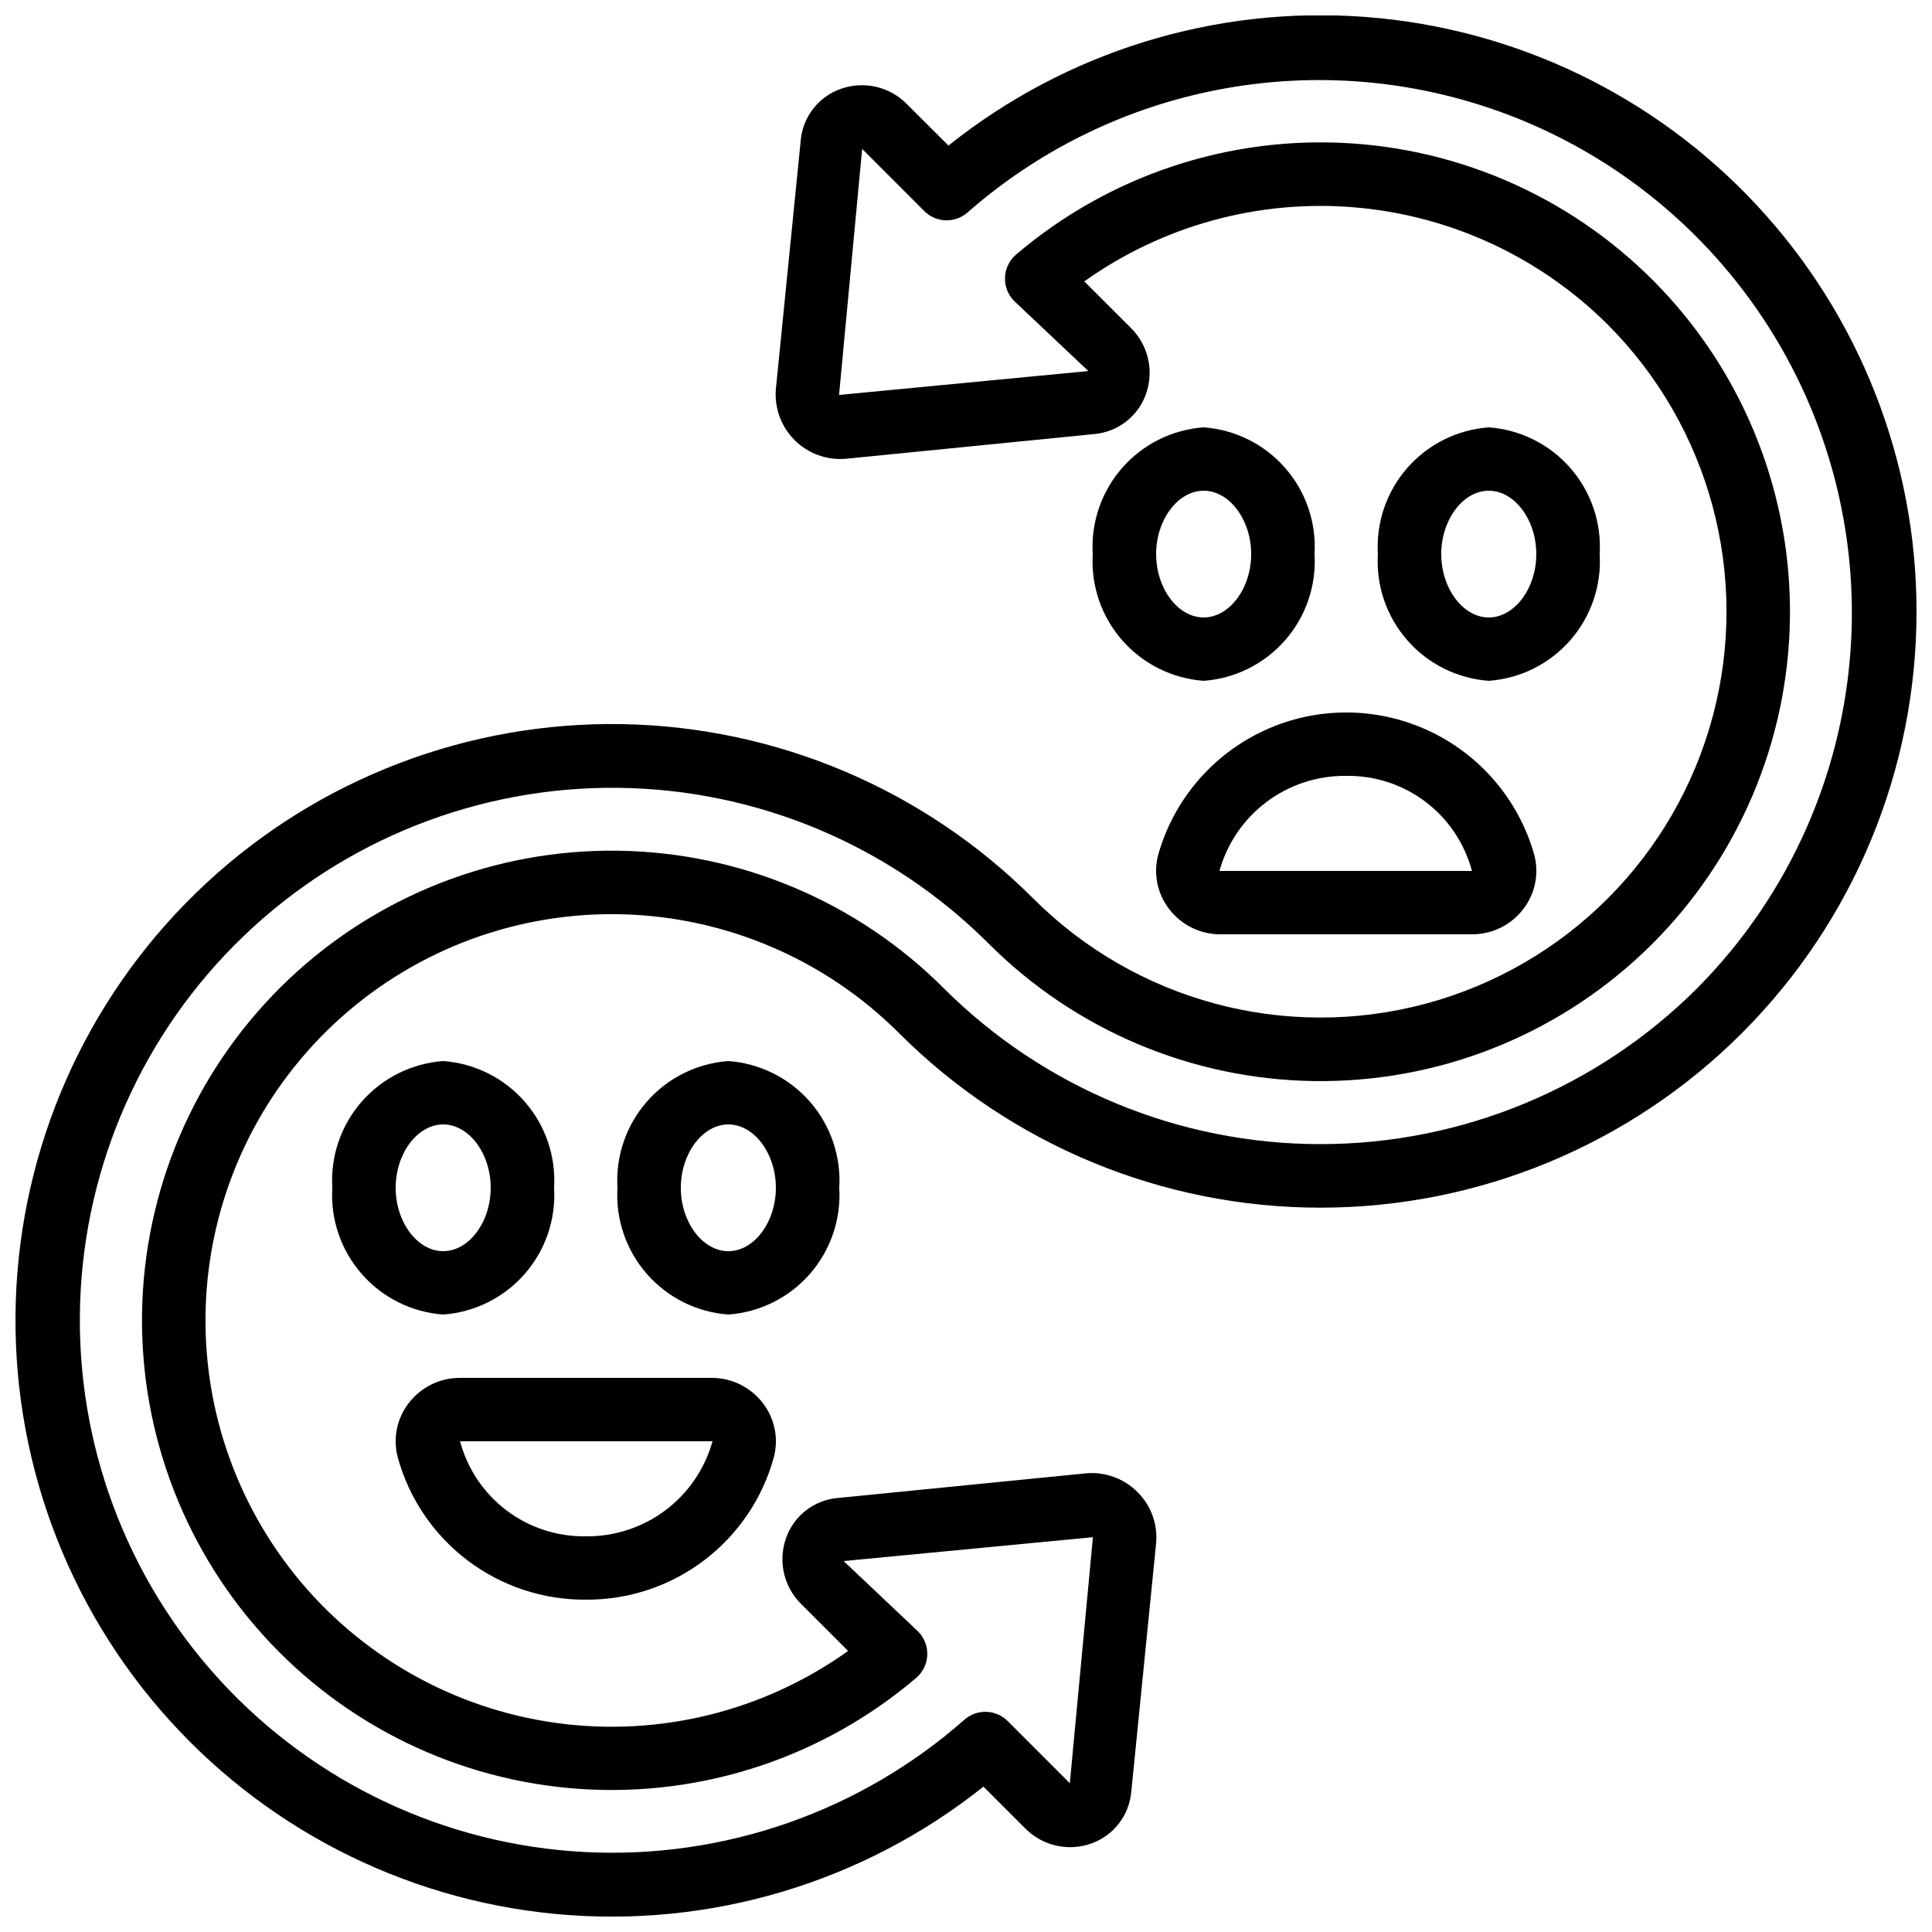 <?xml version="1.0" encoding="UTF-8"?>
<!-- Uploaded to: ICON Repo, www.iconrepo.com, Generator: ICON Repo Mixer Tools -->
<svg width="800px" height="800px" version="1.1" viewBox="144 144 512 512" xmlns="http://www.w3.org/2000/svg">
 <defs>
  <clipPath id="a">
   <path d="m148.09 148.09h503.81v503.81h-503.81z"/>
  </clipPath>
 </defs>
 <g clip-path="url(#a)">
  <path d="m395.36 182.58-11.008-10.973c-2.234-2.285-5.078-3.883-8.191-4.602-3.113-0.715-6.367-0.523-9.375 0.555-2.883 1.016-5.414 2.84-7.289 5.258-1.875 2.414-3.019 5.316-3.293 8.359l-6.582 65.832c-0.445 5.051 1.371 10.043 4.961 13.625 3.586 3.582 8.578 5.394 13.629 4.941l65.848-6.551c3.047-0.277 5.949-1.426 8.363-3.301 2.414-1.875 4.242-4.406 5.266-7.285 1.074-3.008 1.27-6.262 0.555-9.371-0.711-3.113-2.301-5.957-4.578-8.195l-12.316-12.293c20.742-14.777 46.047-21.734 71.426-19.645 25.383 2.086 49.207 13.09 67.258 31.055 27.176 27.184 37.789 66.801 27.84 103.93-9.949 37.129-38.953 66.129-76.082 76.078-37.133 9.945-76.746-0.672-103.93-27.855-28.914-28.902-67.906-45.477-108.79-46.238-40.879-0.758-80.461 14.352-110.43 42.164-29.969 27.809-47.996 66.152-50.289 106.97-2.293 40.82 11.32 80.941 37.988 111.93 26.664 30.992 64.305 50.441 105.01 54.266 40.707 3.824 81.312-8.273 113.28-33.758l11.008 11.008c2.234 2.289 5.074 3.887 8.188 4.609 3.113 0.719 6.371 0.531 9.379-0.547 2.883-1.023 5.41-2.848 7.289-5.266 1.875-2.414 3.019-5.316 3.301-8.359l6.582-65.906c0.48-5.055-1.336-10.055-4.945-13.621-3.59-3.59-8.59-5.402-13.645-4.945l-65.848 6.543v-0.004c-3.047 0.273-5.949 1.418-8.363 3.297-2.418 1.875-4.242 4.406-5.258 7.293-1.074 3.012-1.262 6.266-0.539 9.383 0.719 3.113 2.316 5.957 4.606 8.191l12.367 12.367c-22.395 16.016-50.078 22.84-77.352 19.078-27.273-3.766-52.07-17.836-69.289-39.32s-25.555-48.746-23.293-76.188c2.262-27.438 14.945-52.969 35.453-71.344 20.504-18.375 47.266-28.195 74.789-27.445 27.523 0.754 53.711 12.02 73.184 31.48 29.629 29.625 69.809 46.27 111.7 46.266 41.898 0 82.078-16.648 111.7-46.277 29.621-29.629 46.262-69.809 46.254-111.71 0.012-39.871-15.051-78.27-42.172-107.5-27.121-29.227-64.289-47.117-104.05-50.082-39.758-2.965-79.168 9.215-110.32 34.094zm198.43 223.3c-26.492 26.461-62.402 41.324-99.848 41.324-37.441 0-73.355-14.863-99.848-41.324-22.938-22.934-53.926-36.004-86.359-36.434-32.434-0.426-63.754 11.824-87.289 34.148-23.535 22.32-37.43 52.949-38.719 85.359-1.289 32.41 10.125 64.047 31.812 88.168 21.688 24.121 51.938 38.82 84.305 40.973 32.363 2.152 64.293-8.418 88.98-29.457 1.77-1.523 2.828-3.715 2.914-6.051 0.086-2.332-0.801-4.598-2.453-6.25l-19.715-18.641 66.066-6.324-6.121 65.191-16.457-16.457c-3.141-3.133-8.172-3.289-11.496-0.352-27.688 24.398-63.836 36.98-100.69 35.047-36.855-1.938-71.484-18.23-96.465-45.395-24.984-27.164-38.328-63.035-37.18-99.922 1.152-36.887 16.707-71.852 43.332-97.406 26.625-25.555 62.203-39.66 99.105-39.297 36.902 0.367 72.195 15.176 98.309 41.25 22.918 22.941 53.887 36.023 86.309 36.465 32.422 0.441 63.734-11.793 87.27-34.102 23.531-22.305 37.422-52.918 38.715-85.32 1.293-32.398-10.117-64.023-31.801-88.133-21.68-24.109-51.922-38.801-84.273-40.941-32.355-2.141-64.27 8.434-88.938 29.477-1.773 1.523-2.836 3.715-2.922 6.051-0.09 2.34 0.797 4.606 2.449 6.258l19.641 18.547-66.066 6.332 6.121-65.203 16.457 16.465 0.004 0.004c3.141 3.141 8.18 3.289 11.504 0.348 37.047-32.504 88.363-43.336 135.39-28.582 47.023 14.754 82.953 52.961 94.793 100.8s-2.125 98.395-36.84 133.38z"/>
 </g>
 <path d="m299.24 567.93c11.301 0.082 22.312-3.574 31.324-10.395 9.012-6.824 15.52-16.43 18.508-27.332 1.324-4.988 0.242-10.309-2.93-14.383-3.238-4.223-8.262-6.691-13.586-6.668h-66.637c-5.32-0.023-10.348 2.445-13.586 6.668-3.168 4.074-4.254 9.395-2.93 14.383 2.988 10.902 9.496 20.508 18.508 27.332 9.012 6.82 20.023 10.477 31.328 10.395zm33.32-41.984h0.266c-2.035 7.316-6.434 13.754-12.508 18.309-6.078 4.559-13.488 6.977-21.078 6.883-7.57 0.121-14.961-2.293-21-6.856-6.035-4.566-10.375-11.02-12.32-18.336z"/>
 <path d="m290.84 458.78c0.512-8.34-2.289-16.547-7.793-22.836-5.5-6.285-13.262-10.152-21.598-10.754-8.332 0.602-16.094 4.469-21.594 10.754-5.504 6.289-8.305 14.496-7.793 22.836-0.512 8.34 2.289 16.543 7.793 22.832 5.5 6.289 13.262 10.152 21.594 10.754 8.336-0.602 16.098-4.465 21.598-10.754 5.504-6.289 8.305-14.492 7.793-22.832zm-41.984 0c0-9.102 5.769-16.793 12.594-16.793 6.828 0 12.594 7.691 12.594 16.793 0 9.102-5.769 16.793-12.594 16.793s-12.594-7.691-12.594-16.793z"/>
 <path d="m366.41 458.78c0.512-8.34-2.289-16.547-7.789-22.836-5.504-6.285-13.266-10.152-21.598-10.754-8.336 0.602-16.098 4.469-21.598 10.754-5.504 6.289-8.301 14.496-7.793 22.836-0.508 8.34 2.289 16.543 7.793 22.832 5.5 6.289 13.262 10.152 21.598 10.754 8.332-0.602 16.094-4.465 21.598-10.754 5.5-6.289 8.301-14.492 7.789-22.832zm-29.391 16.793c-6.828 0-12.594-7.691-12.594-16.793 0-9.102 5.769-16.793 12.594-16.793 6.828 0 12.594 7.691 12.594 16.793 0.004 9.102-5.766 16.793-12.59 16.793z"/>
 <path d="m450.93 370.55c-1.324 4.988-0.238 10.309 2.93 14.383 3.238 4.227 8.266 6.691 13.586 6.668h66.637c5.324 0.023 10.352-2.441 13.586-6.668 3.172-4.074 4.254-9.395 2.93-14.383-4.106-14.582-14.395-26.633-28.152-32.977-13.758-6.344-29.605-6.344-43.363 0s-24.047 18.395-28.152 32.977zm83.129 4.258h-66.891c2.039-7.316 6.434-13.754 12.512-18.309 6.074-4.555 13.484-6.977 21.078-6.883 7.566-0.121 14.961 2.289 21 6.856 6.039 4.566 10.379 11.02 12.324 18.336z"/>
 <path d="m462.98 257.25c-8.336 0.602-16.098 4.465-21.598 10.754-5.504 6.285-8.305 14.492-7.793 22.832-0.512 8.34 2.289 16.547 7.793 22.832 5.5 6.289 13.262 10.152 21.598 10.754 8.332-0.602 16.094-4.465 21.594-10.754 5.504-6.285 8.305-14.492 7.793-22.832 0.512-8.34-2.289-16.547-7.793-22.832-5.5-6.289-13.262-10.152-21.594-10.754zm0 50.383c-6.828 0-12.594-7.691-12.594-16.793s5.769-16.793 12.594-16.793c6.828 0 12.594 7.691 12.594 16.793 0 9.098-5.769 16.789-12.594 16.789z"/>
 <path d="m567.93 290.84c0.512-8.34-2.289-16.547-7.789-22.832-5.504-6.289-13.266-10.152-21.598-10.754-8.336 0.602-16.094 4.465-21.598 10.754-5.504 6.285-8.301 14.492-7.793 22.832-0.508 8.34 2.289 16.547 7.793 22.832 5.504 6.289 13.262 10.152 21.598 10.754 8.332-0.602 16.094-4.465 21.598-10.754 5.5-6.285 8.301-14.492 7.789-22.832zm-41.984 0c0-9.102 5.769-16.793 12.594-16.793 6.828 0 12.594 7.691 12.594 16.793 0 9.102-5.769 16.793-12.594 16.793s-12.594-7.691-12.594-16.793z"/>
</svg>